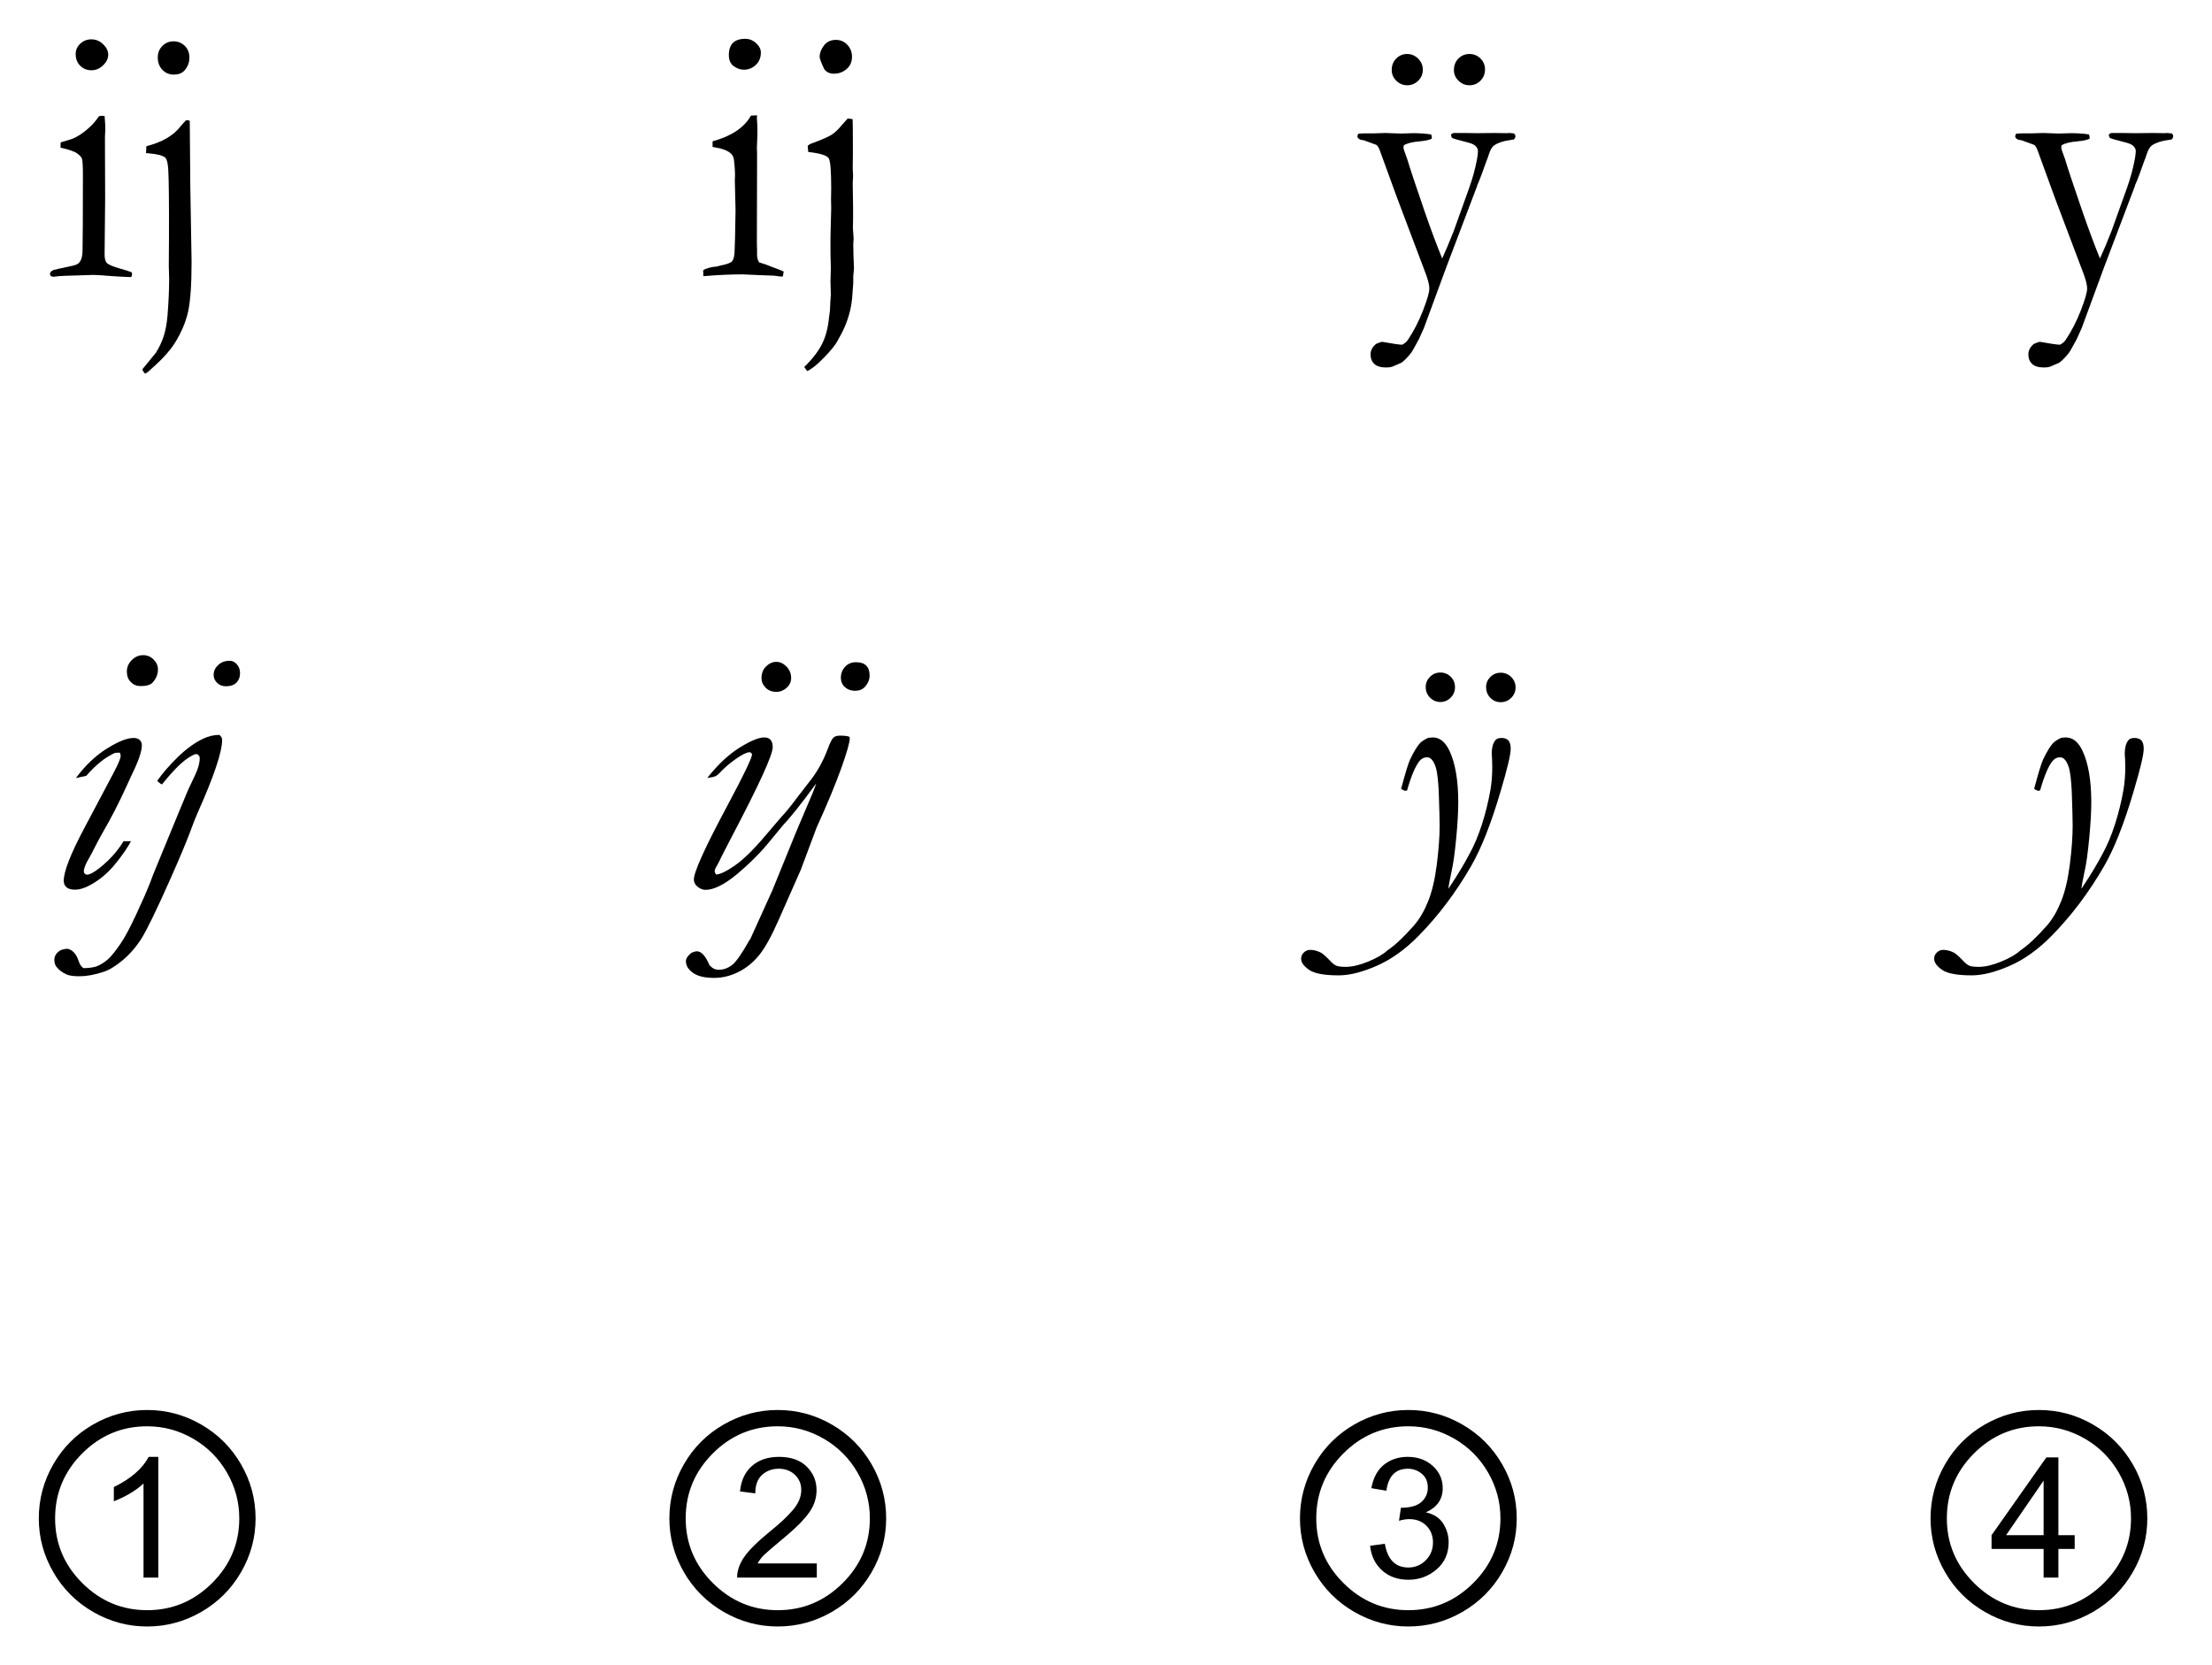 <?xml version="1.0" encoding="UTF-8" standalone="no"?>
<!-- Created with Inkscape (http://www.inkscape.org/) -->
<svg xmlns="http://www.w3.org/2000/svg" version="1.0" width="570" height="429.17">
<g transform="translate(-38.429,-157.166)">
<path d="M 57.929,171.079 C 57.929,170.054 58.325,169.169 59.117,168.423 C 59.91,167.678 60.865,167.305 61.983,167.305 C 63.132,167.305 64.142,167.725 65.012,168.563 C 65.881,169.402 66.316,170.303 66.316,171.266 C 66.316,172.229 65.881,173.137 65.012,173.991 C 64.142,174.846 63.132,175.273 61.983,175.273 C 60.834,175.273 59.871,174.884 59.094,174.108 C 58.318,173.331 57.929,172.322 57.929,171.079 L 57.929,171.079 z M 54.015,195.215 L 54.062,193.864 C 56.081,193.274 57.168,192.932 57.324,192.839 C 58.442,192.342 59.614,191.581 60.841,190.556 C 62.068,189.531 63.101,188.381 63.94,187.108 C 64.313,187.046 64.608,187.014 64.825,187.014 L 65.384,187.061 C 65.509,188.552 65.571,189.639 65.571,190.323 C 65.571,190.478 65.54,191.177 65.478,192.419 L 65.478,194.889 L 65.524,208.308 L 65.384,222.519 C 65.353,223.668 65.54,224.468 65.944,224.919 C 66.347,225.369 67.543,225.874 69.531,226.433 C 70.774,226.775 71.706,227.07 72.327,227.318 C 72.42,227.536 72.467,227.722 72.467,227.877 C 72.467,228.064 72.389,228.297 72.234,228.576 C 71.022,228.545 69.469,228.468 67.574,228.343 C 64.996,228.126 63.288,228.017 62.449,228.017 C 62.045,228.017 59.56,228.095 54.994,228.25 C 54.062,228.281 53.161,228.359 52.291,228.483 C 52.136,228.483 51.888,228.437 51.546,228.343 C 51.391,228.126 51.313,227.94 51.313,227.784 C 51.313,227.349 51.608,227.008 52.198,226.759 C 52.322,226.697 53.907,226.34 56.951,225.688 C 57.945,225.501 58.597,225.191 58.908,224.756 C 59.436,224.103 59.7,223.063 59.7,221.634 C 59.762,219.242 59.793,212.688 59.793,201.971 C 59.793,199.828 59.7,198.492 59.514,197.964 C 59.358,197.591 58.947,197.164 58.279,196.683 C 57.611,196.201 56.19,195.712 54.015,195.215 L 54.015,195.215 z M 79.083,171.965 C 79.083,170.784 79.479,169.798 80.271,169.006 C 81.063,168.214 82.018,167.818 83.137,167.818 C 84.286,167.818 85.257,168.206 86.049,168.983 C 86.841,169.759 87.237,170.769 87.237,172.011 C 87.237,173.285 86.802,174.403 85.932,175.366 C 85.311,176.049 84.395,176.391 83.183,176.391 C 82.034,176.391 81.063,175.979 80.271,175.156 C 79.479,174.333 79.083,173.269 79.083,171.965 L 79.083,171.965 z M 75.076,252.386 L 78.617,248.053 C 79.456,246.717 80.116,245.319 80.597,243.859 C 81.079,242.399 81.413,240.598 81.599,238.454 C 81.879,234.882 82.018,231.745 82.018,229.042 C 82.018,228.266 81.987,227.179 81.925,225.781 L 81.972,218.512 C 82.003,209.411 81.941,203.54 81.786,200.899 C 81.692,199.253 81.444,198.228 81.04,197.824 C 80.45,197.265 79.099,196.892 76.986,196.706 C 76.769,196.675 76.458,196.644 76.054,196.613 L 76.148,194.842 C 80.217,193.817 83.168,192.093 85.001,189.67 C 85.404,189.173 85.855,188.676 86.352,188.179 L 86.678,188.133 C 86.833,188.133 87.051,188.195 87.33,188.319 L 87.47,205.279 C 87.687,217.114 87.796,223.544 87.796,224.569 C 87.796,230.533 87.493,234.859 86.888,237.546 C 86.282,240.233 85.14,242.912 83.463,245.583 C 82.283,247.447 80.59,249.373 78.384,251.361 L 76.474,253.085 L 75.821,253.458 C 75.542,253.209 75.293,252.852 75.076,252.386 L 75.076,252.386 z" fill="#000"/>
<path d="M 230.485,167.165 C 231.51,167.165 232.435,167.538 233.258,168.284 C 234.081,169.029 234.493,169.837 234.493,170.706 C 234.493,172.011 234.058,173.075 233.188,173.898 C 232.318,174.721 231.293,175.133 230.113,175.133 C 229.212,175.133 228.342,174.83 227.503,174.224 C 226.665,173.619 226.245,172.663 226.245,171.359 C 226.245,168.563 227.659,167.165 230.485,167.165 L 230.485,167.165 z M 250.8,174.947 C 250.024,173.269 249.636,172.229 249.636,171.825 C 249.636,170.862 250.001,169.891 250.731,168.913 C 251.461,167.934 252.493,167.445 253.829,167.445 C 255.009,167.445 255.996,167.872 256.788,168.726 C 257.58,169.581 257.976,170.598 257.976,171.778 C 257.976,173.114 257.51,174.178 256.578,174.97 C 255.646,175.762 254.559,176.158 253.317,176.158 C 252.198,176.158 251.36,175.754 250.8,174.947 L 250.8,174.947 z M 219.629,226.806 C 220.374,226.309 221.586,225.983 223.263,225.827 L 223.916,225.641 C 225.624,225.299 226.665,224.934 227.037,224.546 C 227.41,224.158 227.635,223.373 227.713,222.193 C 227.791,221.013 227.876,217.425 227.969,211.43 L 227.783,203.649 L 227.83,202.437 C 227.83,201.07 227.729,199.649 227.527,198.174 C 227.325,196.698 225.826,195.712 223.03,195.215 C 222.813,195.153 222.487,195.091 222.052,195.029 L 222.052,193.584 C 226.929,192.249 230.221,190.043 231.93,186.968 L 233.514,186.875 C 233.483,187.216 233.467,187.465 233.467,187.62 C 233.467,187.838 233.498,188.35 233.561,189.158 C 233.592,189.81 233.607,190.431 233.607,191.022 C 233.607,191.581 233.592,192.233 233.561,192.978 L 233.467,195.215 L 233.514,196.706 L 233.514,199.688 L 233.467,219.677 C 233.467,220.298 233.483,220.935 233.514,221.587 L 233.514,222.892 C 233.514,223.606 233.7,224.243 234.073,224.802 L 235.844,225.361 C 236.216,225.486 236.729,225.688 237.381,225.967 C 237.506,225.998 237.801,226.107 238.267,226.293 C 238.733,226.449 239.431,226.728 240.363,227.132 L 240.177,228.39 C 239.897,228.421 239.711,228.437 239.618,228.437 C 239.463,228.437 238.857,228.359 237.801,228.204 L 234.027,228.064 L 229.833,227.877 C 226.603,227.877 223.217,228.033 219.676,228.343 L 219.629,226.806 z M 245.675,251.734 C 247.756,249.715 249.278,247.75 250.241,245.84 C 251.204,243.929 251.81,241.638 252.059,238.967 L 252.291,237.243 C 252.354,235.534 252.431,234.168 252.524,233.143 L 252.431,229.601 L 252.524,226.247 L 252.431,222.379 L 252.431,218.186 L 252.618,210.777 L 252.571,208.541 L 252.618,205.838 C 252.618,201.521 252.431,198.943 252.059,198.104 C 251.686,197.265 249.9,196.675 246.7,196.333 L 246.56,194.749 C 246.747,194.563 246.995,194.392 247.306,194.237 C 250.008,193.243 251.794,192.474 252.664,191.93 C 253.534,191.387 254.435,190.54 255.367,189.391 L 256.858,187.713 L 258.116,187.853 C 258.178,188.102 258.209,191.053 258.209,196.706 L 258.162,200.434 L 258.256,202.484 L 258.162,204.394 L 258.256,210.638 L 258.256,213.853 L 258.209,215.949 L 258.395,218.698 L 258.302,220.096 L 258.349,222.752 L 258.488,226.386 L 258.302,228.297 L 258.302,230.114 L 258.116,232.537 C 257.96,236.668 256.796,240.598 254.621,244.325 L 254.295,244.931 C 253.736,246.018 252.555,247.486 250.754,249.334 C 248.952,251.182 247.508,252.339 246.421,252.805 L 245.675,251.734 z"/>
<path d="M 388.434,191.627 C 389.118,191.565 389.692,191.534 390.158,191.534 L 392.395,191.534 L 395.423,191.441 L 399.384,191.581 L 402.599,191.487 C 404.307,191.488 405.845,191.596 407.212,191.814 C 407.336,192.124 407.398,192.373 407.398,192.559 L 407.351,192.932 C 406.699,193.243 405.69,193.46 404.323,193.584 C 402.397,193.74 401.015,194.081 400.176,194.609 L 400.083,195.122 C 400.083,195.432 400.207,195.898 400.456,196.52 C 400.611,196.892 400.813,197.452 401.061,198.197 C 401.745,200.496 403.22,204.938 405.488,211.523 C 407.134,216.276 408.656,220.36 410.054,223.777 C 410.924,221.913 411.918,219.553 413.036,216.695 L 416.996,205.652 C 417.866,203.229 418.534,200.806 419,198.383 C 419.186,197.42 419.28,196.659 419.28,196.1 C 419.28,195.634 419.078,195.2 418.674,194.796 C 418.27,194.392 417.462,194.05 416.251,193.771 C 414.045,193.211 412.85,192.862 412.663,192.722 C 412.477,192.582 412.368,192.28 412.337,191.814 C 412.523,191.658 412.741,191.534 412.989,191.441 L 415.878,191.441 L 419,191.487 L 423.659,191.441 L 426.641,191.487 L 427.387,191.441 C 427.604,191.441 427.962,191.472 428.459,191.534 C 428.769,191.689 428.925,191.938 428.925,192.28 C 428.925,192.59 428.785,192.87 428.505,193.118 L 427.573,193.258 C 425.772,193.507 424.389,193.973 423.426,194.656 C 422.898,195.029 422.448,195.805 422.075,196.986 C 421.951,197.42 421.749,197.98 421.47,198.663 C 421.314,199.036 421.089,199.657 420.794,200.527 C 420.499,201.397 420.118,202.422 419.652,203.602 L 419.093,204.907 L 419.047,205.14 L 411.126,226.014 L 405.348,241.716 C 404.975,242.493 404.54,243.455 404.043,244.605 C 402.863,246.81 402.164,248.022 401.947,248.239 C 401.015,249.388 400.207,250.196 399.524,250.662 L 397.147,251.687 C 396.681,251.811 396.184,251.873 395.656,251.873 C 394.259,251.873 393.233,251.571 392.581,250.965 C 391.929,250.359 391.603,249.528 391.603,248.472 C 391.603,247.478 392.084,246.577 393.047,245.77 C 393.358,245.676 393.668,245.552 393.979,245.397 L 394.585,245.257 C 397.349,245.754 399.073,246.003 399.757,246.003 C 400.409,245.661 400.89,245.257 401.201,244.791 C 402.723,242.524 404.028,239.992 405.115,237.196 C 406.202,234.401 406.746,232.521 406.746,231.558 C 406.746,230.502 406.342,228.965 405.534,226.946 L 400.362,213.247 C 399.648,211.476 397.52,205.699 393.979,195.914 C 393.762,195.293 393.482,194.827 393.14,194.516 L 389.972,193.351 L 388.993,193.165 C 388.465,192.947 388.201,192.637 388.201,192.233 L 388.434,191.627 z M 413.083,175.226 C 413.083,174.015 413.471,173.021 414.247,172.244 C 415.024,171.468 415.971,171.079 417.09,171.079 C 418.208,171.079 419.155,171.468 419.932,172.244 C 420.708,173.021 421.097,173.968 421.097,175.086 C 421.097,176.205 420.708,177.16 419.932,177.952 C 419.155,178.744 418.208,179.14 417.09,179.14 C 416.002,179.14 415.063,178.752 414.271,177.975 C 413.479,177.199 413.083,176.282 413.083,175.226 L 413.083,175.226 z M 397.054,175.226 C 397.054,174.015 397.442,173.021 398.219,172.244 C 398.996,171.468 399.927,171.079 401.015,171.079 C 402.102,171.079 403.049,171.475 403.857,172.267 C 404.665,173.06 405.068,174.015 405.068,175.133 C 405.068,176.251 404.672,177.199 403.88,177.975 C 403.088,178.752 402.148,179.14 401.061,179.14 C 399.974,179.14 399.034,178.752 398.242,177.975 C 397.45,177.199 397.054,176.282 397.054,175.226 L 397.054,175.226 z"/>
<path d="M 557.938,191.627 C 558.622,191.565 559.197,191.534 559.662,191.534 L 561.899,191.534 L 564.928,191.441 L 568.888,191.581 L 572.103,191.487 C 573.812,191.488 575.349,191.596 576.716,191.814 C 576.84,192.124 576.902,192.373 576.902,192.559 L 576.856,192.932 C 576.203,193.243 575.194,193.46 573.827,193.584 C 571.901,193.74 570.519,194.081 569.68,194.609 L 569.587,195.122 C 569.587,195.432 569.711,195.898 569.96,196.52 C 570.115,196.892 570.317,197.452 570.565,198.197 C 571.249,200.496 572.724,204.938 574.992,211.523 C 576.638,216.276 578.16,220.36 579.558,223.777 C 580.428,221.913 581.422,219.553 582.54,216.695 L 586.501,205.652 C 587.37,203.229 588.038,200.806 588.504,198.383 C 588.691,197.42 588.784,196.659 588.784,196.1 C 588.784,195.634 588.582,195.2 588.178,194.796 C 587.774,194.392 586.967,194.05 585.755,193.771 C 583.55,193.211 582.354,192.862 582.167,192.722 C 581.981,192.582 581.872,192.28 581.841,191.814 C 582.028,191.658 582.245,191.534 582.494,191.441 L 585.382,191.441 L 588.504,191.487 L 593.164,191.441 L 596.146,191.487 L 596.891,191.441 C 597.109,191.441 597.466,191.472 597.963,191.534 C 598.273,191.689 598.429,191.938 598.429,192.28 C 598.429,192.59 598.289,192.87 598.009,193.118 L 597.078,193.258 C 595.276,193.507 593.894,193.973 592.931,194.656 C 592.403,195.029 591.952,195.805 591.579,196.986 C 591.455,197.42 591.253,197.98 590.974,198.663 C 590.818,199.036 590.593,199.657 590.298,200.527 C 590.003,201.397 589.622,202.422 589.157,203.602 L 588.597,204.907 L 588.551,205.14 L 580.63,226.014 L 574.852,241.716 C 574.479,242.493 574.044,243.455 573.548,244.605 C 572.367,246.81 571.668,248.022 571.451,248.239 C 570.519,249.388 569.711,250.196 569.028,250.662 L 566.652,251.687 C 566.186,251.811 565.689,251.873 565.161,251.873 C 563.763,251.873 562.738,251.571 562.085,250.965 C 561.433,250.359 561.107,249.528 561.107,248.472 C 561.107,247.478 561.588,246.577 562.551,245.77 C 562.862,245.676 563.173,245.552 563.483,245.397 L 564.089,245.257 C 566.853,245.754 568.577,246.003 569.261,246.003 C 569.913,245.661 570.395,245.257 570.705,244.791 C 572.227,242.524 573.532,239.992 574.619,237.196 C 575.706,234.401 576.25,232.521 576.25,231.558 C 576.25,230.502 575.846,228.965 575.039,226.946 L 569.867,213.247 C 569.152,211.476 567.024,205.699 563.483,195.914 C 563.266,195.293 562.986,194.827 562.644,194.516 L 559.476,193.351 L 558.498,193.165 C 557.97,192.947 557.705,192.637 557.705,192.233 L 557.938,191.627 z" fill="#000"/>
<path d="M 71.115,330.207 C 71.115,329.119 71.535,328.149 72.374,327.294 C 73.212,326.44 74.191,326.013 75.309,326.013 C 76.365,326.013 77.266,326.386 78.011,327.131 C 78.757,327.877 79.13,328.731 79.13,329.694 C 79.13,330.937 78.664,332.07 77.732,333.095 C 77.173,333.686 76.148,333.981 74.657,333.981 C 73.663,333.981 72.824,333.639 72.141,332.956 C 71.457,332.272 71.115,331.356 71.115,330.207 L 71.115,330.207 z M 69.298,351.127 C 68.646,351.127 68.164,351.174 67.854,351.267 C 66.394,352.044 65.322,352.712 64.639,353.271 C 63.241,354.358 61.921,355.631 60.678,357.091 L 57.976,357.697 C 60.368,354.467 63.024,351.935 65.944,350.102 C 68.863,348.27 71.162,347.353 72.839,347.353 C 73.554,347.353 74.09,347.532 74.447,347.889 C 74.804,348.246 74.983,348.704 74.983,349.264 C 74.983,350.786 74.113,353.317 72.374,356.858 C 72.156,357.293 71.644,358.412 70.836,360.213 C 68.972,364.282 66.984,368.134 64.872,371.769 C 64.188,372.949 63.443,374.347 62.635,375.962 C 62.2,376.832 61.812,377.562 61.47,378.152 C 60.508,379.767 60.026,380.963 60.026,381.74 C 60.026,381.957 60.111,382.151 60.282,382.322 C 60.453,382.493 60.663,382.578 60.911,382.578 C 61.253,382.578 61.75,382.392 62.402,382.019 C 63.49,381.398 64.786,380.365 66.293,378.921 C 67.799,377.476 69.127,375.822 70.277,373.958 L 72.187,373.958 C 71.286,375.636 69.958,377.562 68.203,379.736 C 66.448,381.91 64.452,383.65 62.216,384.955 C 60.539,385.949 59.048,386.446 57.743,386.446 C 56.749,386.446 56.019,386.236 55.553,385.817 C 55.087,385.397 54.854,384.846 54.854,384.163 C 54.854,381.771 56.609,377.267 60.119,370.65 L 67.621,356.486 C 68.397,355.026 68.941,353.876 69.252,353.038 C 69.438,352.51 69.531,352.152 69.531,351.966 C 69.531,351.811 69.454,351.531 69.298,351.127 L 69.298,351.127 z M 93.481,331.092 C 93.481,330.129 93.869,329.282 94.645,328.552 C 95.422,327.823 96.416,327.458 97.628,327.457 C 98.311,327.458 98.924,327.76 99.468,328.366 C 100.012,328.972 100.283,329.741 100.283,330.672 C 100.283,331.667 99.973,332.474 99.352,333.095 C 98.73,333.717 97.845,334.027 96.696,334.027 C 95.733,334.027 94.956,333.732 94.366,333.142 C 93.776,332.552 93.481,331.868 93.481,331.092 L 93.481,331.092 z M 54.109,402.008 C 54.823,401.791 55.336,401.682 55.646,401.682 C 56.174,401.682 56.726,401.938 57.3,402.451 C 57.875,402.963 58.325,403.724 58.652,404.734 C 58.978,405.743 59.42,406.388 59.979,406.668 C 61.16,406.667 62.247,406.528 63.241,406.248 C 64.328,405.813 65.314,405.208 66.2,404.431 C 67.085,403.654 68.211,402.257 69.578,400.238 C 70.634,398.684 71.954,396.207 73.538,392.806 C 75.123,389.404 76.334,386.632 77.173,384.489 C 77.608,383.277 78.042,382.159 78.477,381.134 L 84.674,366.084 L 86.864,360.819 C 87.299,359.856 87.913,358.551 88.705,356.905 C 89.497,355.259 89.893,353.814 89.893,352.572 C 89.893,352.261 89.8,352.005 89.613,351.803 C 89.427,351.601 89.225,351.5 89.008,351.5 C 88.573,351.5 87.75,351.919 86.538,352.758 C 84.861,353.939 82.733,356.128 80.155,359.328 C 79.72,359.11 79.316,358.8 78.943,358.396 C 80.31,356.439 82.073,354.404 84.232,352.292 C 86.391,350.18 88.573,348.596 90.778,347.54 C 92.145,346.887 93.543,346.561 94.972,346.561 C 95.438,346.965 95.671,347.384 95.671,347.819 C 95.671,350.956 93.558,357.247 89.334,366.69 C 88.899,367.684 88.464,368.771 88.029,369.951 C 86.724,373.524 84.83,378.09 82.345,383.65 C 78.741,391.757 76.241,396.906 74.843,399.096 C 73.445,401.286 71.822,403.15 69.974,404.687 C 68.126,406.225 66.441,407.227 64.918,407.693 C 62.682,408.407 60.694,408.764 58.954,408.764 C 57.401,408.764 56.283,408.609 55.6,408.298 C 54.512,407.832 53.643,407.18 52.99,406.341 C 52.618,405.875 52.431,405.27 52.431,404.524 C 52.431,403.499 52.99,402.66 54.109,402.008 L 54.109,402.008 z" fill="#000"/>
<path d="M 238.476,327.737 C 239.439,327.737 240.317,328.149 241.109,328.972 C 241.901,329.795 242.297,330.766 242.297,331.884 C 242.297,332.878 241.909,333.724 241.132,334.423 C 240.356,335.122 239.47,335.472 238.476,335.472 C 237.358,335.472 236.442,335.115 235.727,334.4 C 235.013,333.686 234.656,332.862 234.656,331.931 C 234.656,330.688 235.052,329.679 235.844,328.902 C 236.636,328.125 237.513,327.737 238.476,327.737 L 238.476,327.737 z M 259.024,327.83 C 261.354,327.83 262.519,328.995 262.519,331.325 C 262.519,332.195 262.193,333.057 261.54,333.911 C 260.888,334.765 259.956,335.192 258.745,335.192 C 257.72,335.192 256.858,334.882 256.159,334.26 C 255.46,333.639 255.11,332.816 255.11,331.791 C 255.11,330.735 255.468,329.811 256.182,329.018 C 256.896,328.226 257.844,327.83 259.024,327.83 L 259.024,327.83 z M 216.624,402.707 C 217.214,402.458 217.68,402.334 218.021,402.334 C 219.171,402.334 220.258,403.546 221.283,405.969 C 221.407,406.062 221.485,406.124 221.516,406.155 C 222.075,406.776 222.774,407.087 223.613,407.087 C 224.886,407.087 226.043,406.675 227.084,405.852 C 228.125,405.029 229.561,402.987 231.394,399.725 L 231.813,399.073 L 237.451,386.632 L 243.555,371.629 L 245.885,366.131 C 247.438,362.589 248.401,360.229 248.774,359.048 C 244.922,364.298 242.111,367.839 240.34,369.672 L 237.032,373.679 C 234.733,376.568 231.914,379.425 228.575,382.252 C 225.236,385.079 222.448,386.492 220.211,386.492 C 219.559,386.492 218.899,386.236 218.231,385.723 C 217.563,385.211 217.229,384.582 217.229,383.836 C 217.229,381.879 220.118,375.512 225.896,364.733 C 230.027,356.998 232.139,352.618 232.233,351.593 C 232.077,351.221 231.86,351.034 231.58,351.034 C 230.866,351.034 229.686,351.609 228.039,352.758 C 226.393,353.907 224.964,355.15 223.753,356.486 C 223.224,357.076 222.51,357.418 221.609,357.511 L 220.677,357.65 C 223.442,354.171 226.23,351.562 229.041,349.823 C 231.852,348.083 233.957,347.213 235.354,347.213 C 236.814,347.213 237.544,348.052 237.544,349.729 C 237.544,351.749 233.972,359.545 226.828,373.12 L 224.405,377.826 C 223.939,378.82 223.551,379.596 223.24,380.155 C 222.805,380.839 222.588,381.351 222.588,381.693 C 222.588,381.848 222.696,382.128 222.914,382.532 C 223.939,382.532 225.562,381.763 227.783,380.225 C 230.004,378.688 232.683,376.055 235.82,372.328 L 239.641,367.855 C 240.915,366.488 242.25,364.857 243.648,362.962 L 246.956,358.676 C 248.944,356.222 250.544,353.364 251.756,350.102 C 252.315,348.611 252.781,347.679 253.153,347.307 C 253.526,346.934 254.085,346.747 254.831,346.747 C 256.104,346.747 256.943,346.856 257.347,347.074 C 257.378,347.26 257.393,347.4 257.394,347.493 C 257.393,348.518 256.663,351.073 255.204,355.158 C 253.744,359.242 251.631,364.329 248.867,370.417 L 244.767,381.367 L 239.082,394.227 C 237.218,398.482 235.518,401.542 233.98,403.406 C 232.442,405.27 230.664,406.699 228.645,407.693 C 226.626,408.687 224.56,409.184 222.448,409.184 C 220.025,409.184 218.208,408.749 216.996,407.879 C 215.785,407.009 215.179,406.015 215.179,404.897 C 215.179,404.182 215.661,403.452 216.624,402.707 L 216.624,402.707 z" fill="#000"/>
<path d="M 381.072,404.664 C 381.725,405.378 382.292,405.837 382.773,406.038 C 383.255,406.24 384.07,406.341 385.219,406.341 C 386.866,406.341 388.799,405.883 391.02,404.967 C 393.241,404.05 394.88,403.095 395.936,402.101 C 397.924,400.766 400.223,398.607 402.832,395.625 C 404.23,394.009 405.433,391.944 406.443,389.428 C 407.452,386.912 408.198,383.735 408.679,379.899 C 409.161,376.063 409.402,372.763 409.402,369.998 C 409.402,368.383 409.324,365.416 409.169,361.098 C 409.013,358.148 408.773,356.128 408.446,355.041 C 408.12,353.954 407.693,353.177 407.165,352.712 C 406.886,352.463 406.528,352.339 406.093,352.339 C 405.379,352.339 404.758,352.649 404.23,353.271 C 403.142,354.606 402.071,357.138 401.015,360.865 L 400.642,360.959 C 400.331,360.959 399.943,360.788 399.477,360.446 C 400.564,356.377 401.341,353.845 401.807,352.851 C 402.77,350.863 403.608,349.481 404.323,348.704 C 404.758,348.238 405.472,347.773 406.466,347.307 C 406.963,347.245 407.351,347.213 407.631,347.213 C 409.433,347.213 410.877,348.378 411.964,350.708 C 413.455,353.939 414.201,358.334 414.201,363.894 C 414.201,366.41 414.022,369.532 413.665,373.26 C 413.308,376.987 412.927,379.736 412.523,381.507 C 411.995,384.023 411.7,385.576 411.638,386.166 C 411.793,386.011 411.964,385.778 412.151,385.467 C 414.139,382.485 415.847,379.627 417.276,376.894 C 418.394,374.844 419.412,372.39 420.328,369.532 C 421.244,366.674 421.966,363.739 422.495,360.726 C 422.805,358.924 422.961,356.952 422.961,354.808 C 422.961,354.032 422.945,353.364 422.914,352.805 C 422.852,352.059 422.821,351.609 422.821,351.453 C 422.821,349.931 423.116,348.782 423.706,348.005 C 423.986,347.571 424.529,347.353 425.337,347.353 C 426.144,347.353 426.742,347.571 427.131,348.005 C 427.519,348.44 427.713,349.155 427.713,350.149 C 427.713,351.64 426.828,355.352 425.057,361.285 C 422.634,369.485 420.134,375.822 417.556,380.295 C 413.642,387.098 409.122,393.109 403.997,398.327 C 400.518,401.868 396.907,404.454 393.164,406.085 C 389.421,407.716 386.167,408.531 383.402,408.531 C 379.675,408.531 377.127,408.058 375.761,407.11 C 374.394,406.163 373.711,405.208 373.711,404.245 C 373.711,403.623 373.944,403.087 374.409,402.637 C 374.875,402.187 375.419,401.961 376.04,401.962 C 376.91,401.961 377.826,402.194 378.789,402.66 C 379.255,402.909 380.016,403.577 381.072,404.664 L 381.072,404.664 z M 405.814,334.214 C 405.814,333.22 406.179,332.35 406.909,331.604 C 407.639,330.859 408.532,330.486 409.588,330.486 C 410.644,330.486 411.537,330.851 412.267,331.581 C 412.997,332.311 413.362,333.204 413.362,334.26 C 413.362,335.316 412.989,336.217 412.244,336.963 C 411.498,337.708 410.613,338.081 409.588,338.081 C 408.563,338.081 407.678,337.708 406.932,336.963 C 406.187,336.217 405.814,335.301 405.814,334.214 L 405.814,334.214 z M 425.15,330.533 C 426.207,330.533 427.107,330.906 427.853,331.651 C 428.598,332.397 428.971,333.282 428.971,334.307 C 428.971,335.363 428.598,336.264 427.853,337.009 C 427.107,337.755 426.207,338.128 425.15,338.128 C 424.094,338.128 423.201,337.755 422.471,337.009 C 421.741,336.264 421.376,335.332 421.376,334.214 C 421.376,333.22 421.741,332.358 422.471,331.628 C 423.201,330.898 424.094,330.533 425.15,330.533 L 425.15,330.533 z" fill="#000"/>
<path d="M 544.193,404.664 C 544.846,405.378 545.412,405.837 545.894,406.038 C 546.375,406.24 547.191,406.341 548.34,406.341 C 549.986,406.341 551.92,405.883 554.141,404.967 C 556.362,404.05 558.001,403.095 559.057,402.101 C 561.045,400.766 563.343,398.607 565.953,395.625 C 567.35,394.009 568.554,391.944 569.564,389.428 C 570.573,386.912 571.319,383.735 571.8,379.899 C 572.282,376.063 572.522,372.763 572.522,369.998 C 572.522,368.383 572.445,365.416 572.289,361.098 C 572.134,358.148 571.893,356.128 571.567,355.041 C 571.241,353.954 570.814,353.177 570.286,352.712 C 570.006,352.463 569.649,352.339 569.214,352.339 C 568.5,352.339 567.879,352.649 567.35,353.271 C 566.263,354.606 565.192,357.138 564.135,360.865 L 563.763,360.959 C 563.452,360.959 563.064,360.788 562.598,360.446 C 563.685,356.377 564.462,353.845 564.928,352.851 C 565.891,350.863 566.729,349.481 567.444,348.704 C 567.879,348.238 568.593,347.773 569.587,347.307 C 570.084,347.245 570.472,347.213 570.752,347.213 C 572.553,347.213 573.998,348.378 575.085,350.708 C 576.576,353.939 577.322,358.334 577.322,363.894 C 577.322,366.41 577.143,369.532 576.786,373.26 C 576.429,376.987 576.048,379.736 575.644,381.507 C 575.116,384.023 574.821,385.576 574.759,386.166 C 574.914,386.011 575.085,385.778 575.271,385.467 C 577.259,382.485 578.968,379.627 580.397,376.894 C 581.515,374.844 582.532,372.39 583.449,369.532 C 584.365,366.674 585.087,363.739 585.615,360.726 C 585.926,358.924 586.081,356.952 586.081,354.808 C 586.081,354.032 586.066,353.364 586.035,352.805 C 585.973,352.059 585.942,351.609 585.942,351.453 C 585.942,349.931 586.237,348.782 586.827,348.005 C 587.106,347.571 587.65,347.353 588.458,347.353 C 589.265,347.353 589.863,347.571 590.251,348.005 C 590.64,348.44 590.834,349.155 590.834,350.149 C 590.834,351.64 589.949,355.352 588.178,361.285 C 585.755,369.485 583.255,375.822 580.676,380.295 C 576.762,387.098 572.243,393.109 567.118,398.327 C 563.638,401.868 560.027,404.454 556.284,406.085 C 552.541,407.716 549.287,408.531 546.523,408.531 C 542.795,408.531 540.248,408.058 538.881,407.11 C 537.515,406.163 536.831,405.208 536.831,404.245 C 536.831,403.623 537.064,403.087 537.53,402.637 C 537.996,402.187 538.54,401.961 539.161,401.962 C 540.031,401.961 540.947,402.194 541.91,402.66 C 542.376,402.909 543.137,403.577 544.193,404.664 L 544.193,404.664 z" fill="#000"/>
<path d="M 76.357,520.544 C 81.327,520.545 85.976,521.798 90.305,524.304 C 94.635,526.811 98.047,530.223 100.543,534.541 C 103.038,538.86 104.286,543.504 104.286,548.473 C 104.286,553.421 103.033,558.054 100.526,562.372 C 98.02,566.691 94.602,570.098 90.273,572.593 C 85.943,575.089 81.305,576.337 76.357,576.337 C 71.41,576.337 66.771,575.089 62.442,572.593 C 58.113,570.098 54.695,566.691 52.188,562.372 C 49.682,558.054 48.429,553.421 48.429,548.473 C 48.429,543.504 49.677,538.854 52.172,534.525 C 54.668,530.196 58.08,526.783 62.409,524.288 C 66.739,521.792 71.388,520.545 76.357,520.544 L 76.357,520.544 z M 76.357,572.137 C 82.824,572.137 88.396,569.81 93.072,565.155 C 97.749,560.501 100.087,554.94 100.087,548.473 C 100.087,544.263 99.023,540.319 96.897,536.641 C 94.77,532.963 91.868,530.06 88.19,527.934 C 84.511,525.807 80.567,524.744 76.357,524.744 C 69.847,524.744 64.265,527.076 59.61,531.742 C 54.955,536.408 52.628,541.985 52.628,548.473 C 52.628,554.94 54.966,560.501 59.642,565.155 C 64.319,569.81 69.891,572.137 76.357,572.137 L 76.357,572.137 z M 79.222,563.739 L 75.413,563.739 L 75.413,539.489 C 73.504,541.269 70.954,542.798 67.764,544.079 L 67.764,540.4 C 72.126,538.274 75.12,535.681 76.748,532.621 L 79.222,532.621 L 79.222,563.739 z" fill="#000"/>
<path d="M 238.849,520.544 C 243.818,520.545 248.468,521.798 252.797,524.304 C 257.126,526.811 260.539,530.223 263.034,534.541 C 265.53,538.86 266.778,543.504 266.778,548.473 C 266.778,553.421 265.524,558.054 263.018,562.372 C 260.512,566.691 257.094,570.098 252.765,572.593 C 248.435,575.089 243.797,576.337 238.849,576.337 C 233.901,576.337 229.263,575.089 224.934,572.593 C 220.604,570.098 217.186,566.691 214.68,562.372 C 212.174,558.054 210.92,553.421 210.92,548.473 C 210.92,543.504 212.168,538.854 214.664,534.525 C 217.159,530.196 220.572,526.783 224.901,524.288 C 229.23,521.792 233.88,520.545 238.849,520.544 L 238.849,520.544 z M 238.849,572.137 C 245.316,572.137 250.887,569.81 255.564,565.155 C 260.24,560.501 262.579,554.94 262.579,548.473 C 262.579,544.263 261.515,540.319 259.389,536.641 C 257.262,532.963 254.359,530.06 250.681,527.934 C 247.003,525.807 243.059,524.744 238.849,524.744 C 232.339,524.744 226.756,527.076 222.102,531.742 C 217.447,536.408 215.12,541.985 215.12,548.473 C 215.12,554.94 217.458,560.501 222.134,565.155 C 226.811,569.81 232.382,572.137 238.849,572.137 L 238.849,572.137 z M 248.907,563.739 L 228.368,563.739 C 228.368,562.003 228.964,560.251 230.158,558.482 C 231.351,556.714 233.652,554.441 237.059,551.663 C 239.294,549.884 241.16,548.137 242.657,546.422 C 244.155,544.708 244.903,542.95 244.904,541.149 C 244.903,539.587 244.356,538.285 243.26,537.243 C 242.164,536.201 240.78,535.681 239.109,535.681 C 237.417,535.681 235.985,536.207 234.813,537.259 C 233.641,538.312 233.055,539.901 233.055,542.028 L 229.116,541.54 C 229.377,538.74 230.397,536.554 232.176,534.981 C 233.956,533.408 236.288,532.621 239.175,532.621 C 242.234,532.621 244.611,533.456 246.303,535.127 C 247.996,536.798 248.842,538.827 248.842,541.214 C 248.842,543.254 248.218,545.158 246.97,546.927 C 245.723,548.696 243.818,550.654 241.258,552.802 C 237.938,555.58 235.968,557.267 235.35,557.864 C 234.731,558.461 234.162,559.204 233.641,560.094 L 248.907,560.094 L 248.907,563.739 z" fill="#000"/>
<path d="M 401.341,520.544 C 406.31,520.545 410.96,521.798 415.289,524.304 C 419.618,526.811 423.03,530.223 425.526,534.541 C 428.022,538.86 429.269,543.504 429.269,548.473 C 429.269,553.421 428.016,558.054 425.51,562.372 C 423.003,566.691 419.586,570.098 415.256,572.593 C 410.927,575.089 406.289,576.337 401.341,576.337 C 396.393,576.337 391.755,575.089 387.425,572.593 C 383.096,570.098 379.678,566.691 377.172,562.372 C 374.665,558.054 373.412,553.421 373.412,548.473 C 373.412,543.504 374.66,538.854 377.156,534.525 C 379.651,530.196 383.064,526.783 387.393,524.288 C 391.722,521.792 396.371,520.545 401.341,520.544 L 401.341,520.544 z M 401.341,572.137 C 407.808,572.137 413.379,569.81 418.056,565.155 C 422.732,560.501 425.07,554.94 425.07,548.473 C 425.07,544.263 424.007,540.319 421.88,536.641 C 419.754,532.963 416.851,530.06 413.173,527.934 C 409.495,525.807 405.551,524.744 401.341,524.744 C 394.831,524.744 389.248,527.076 384.593,531.742 C 379.939,536.408 377.611,541.985 377.611,548.473 C 377.611,554.94 379.95,560.501 384.626,565.155 C 389.302,569.81 394.874,572.137 401.341,572.137 L 401.341,572.137 z M 405.93,546.943 C 407.949,547.399 409.419,548.365 410.341,549.84 C 411.263,551.316 411.724,552.911 411.725,554.625 C 411.724,557.511 410.688,559.844 408.616,561.624 C 406.543,563.403 404.118,564.293 401.341,564.293 C 398.607,564.293 396.35,563.49 394.57,561.884 C 392.791,560.278 391.76,558.162 391.478,555.537 L 395.286,555.016 C 395.634,557.056 396.312,558.586 397.321,559.605 C 398.33,560.625 399.67,561.135 401.341,561.135 C 403.099,561.135 404.596,560.511 405.833,559.264 C 407.07,558.016 407.688,556.491 407.688,554.69 C 407.688,552.954 407.124,551.517 405.996,550.377 C 404.867,549.238 403.402,548.668 401.601,548.668 C 400.777,548.668 399.887,548.809 398.932,549.092 L 399.42,545.739 C 401.829,545.739 403.587,545.245 404.694,544.258 C 405.8,543.27 406.354,542.028 406.354,540.531 C 406.354,539.012 405.833,537.824 404.791,536.966 C 403.75,536.109 402.556,535.681 401.211,535.681 C 399.626,535.681 398.373,536.153 397.451,537.097 C 396.529,538.041 395.937,539.457 395.677,541.344 L 391.803,540.693 C 392.303,537.981 393.398,535.957 395.091,534.623 C 396.784,533.288 398.802,532.621 401.146,532.621 C 403.75,532.621 405.909,533.397 407.623,534.948 C 409.337,536.5 410.195,538.415 410.195,540.693 C 410.195,543.536 408.773,545.598 405.93,546.878 L 405.93,546.943 z" fill="#000"/>
<path d="M 563.833,520.544 C 568.802,520.545 573.451,521.798 577.781,524.304 C 582.11,526.811 585.522,530.223 588.018,534.541 C 590.513,538.86 591.761,543.504 591.761,548.473 C 591.761,553.421 590.508,558.054 588.002,562.372 C 585.495,566.691 582.077,570.098 577.748,572.593 C 573.419,575.089 568.78,576.337 563.833,576.337 C 558.885,576.337 554.246,575.089 549.917,572.593 C 545.588,570.098 542.17,566.691 539.664,562.372 C 537.157,558.054 535.904,553.421 535.904,548.473 C 535.904,543.504 537.152,538.854 539.647,534.525 C 542.143,530.196 545.555,526.783 549.885,524.288 C 554.214,521.792 558.863,520.545 563.833,520.544 L 563.833,520.544 z M 563.833,572.137 C 570.299,572.137 575.871,569.81 580.547,565.155 C 585.224,560.501 587.562,554.94 587.562,548.473 C 587.562,544.263 586.499,540.319 584.372,536.641 C 582.245,532.963 579.343,530.06 575.665,527.934 C 571.987,525.807 568.042,524.744 563.833,524.744 C 557.322,524.744 551.74,527.076 547.085,531.742 C 542.43,536.408 540.103,541.985 540.103,548.473 C 540.103,554.94 542.441,560.501 547.118,565.155 C 551.794,569.81 557.366,572.137 563.833,572.137 L 563.833,572.137 z M 573.044,556.35 L 568.845,556.35 L 568.845,563.739 L 565.037,563.739 L 565.037,556.35 L 551.626,556.35 L 551.626,552.802 L 565.753,532.751 L 568.845,532.751 L 568.845,552.802 L 573.044,552.802 L 573.044,556.35 z M 565.037,552.802 L 565.037,538.74 L 555.369,552.802 L 565.037,552.802 z" fill="#000"/>
</g></svg>

